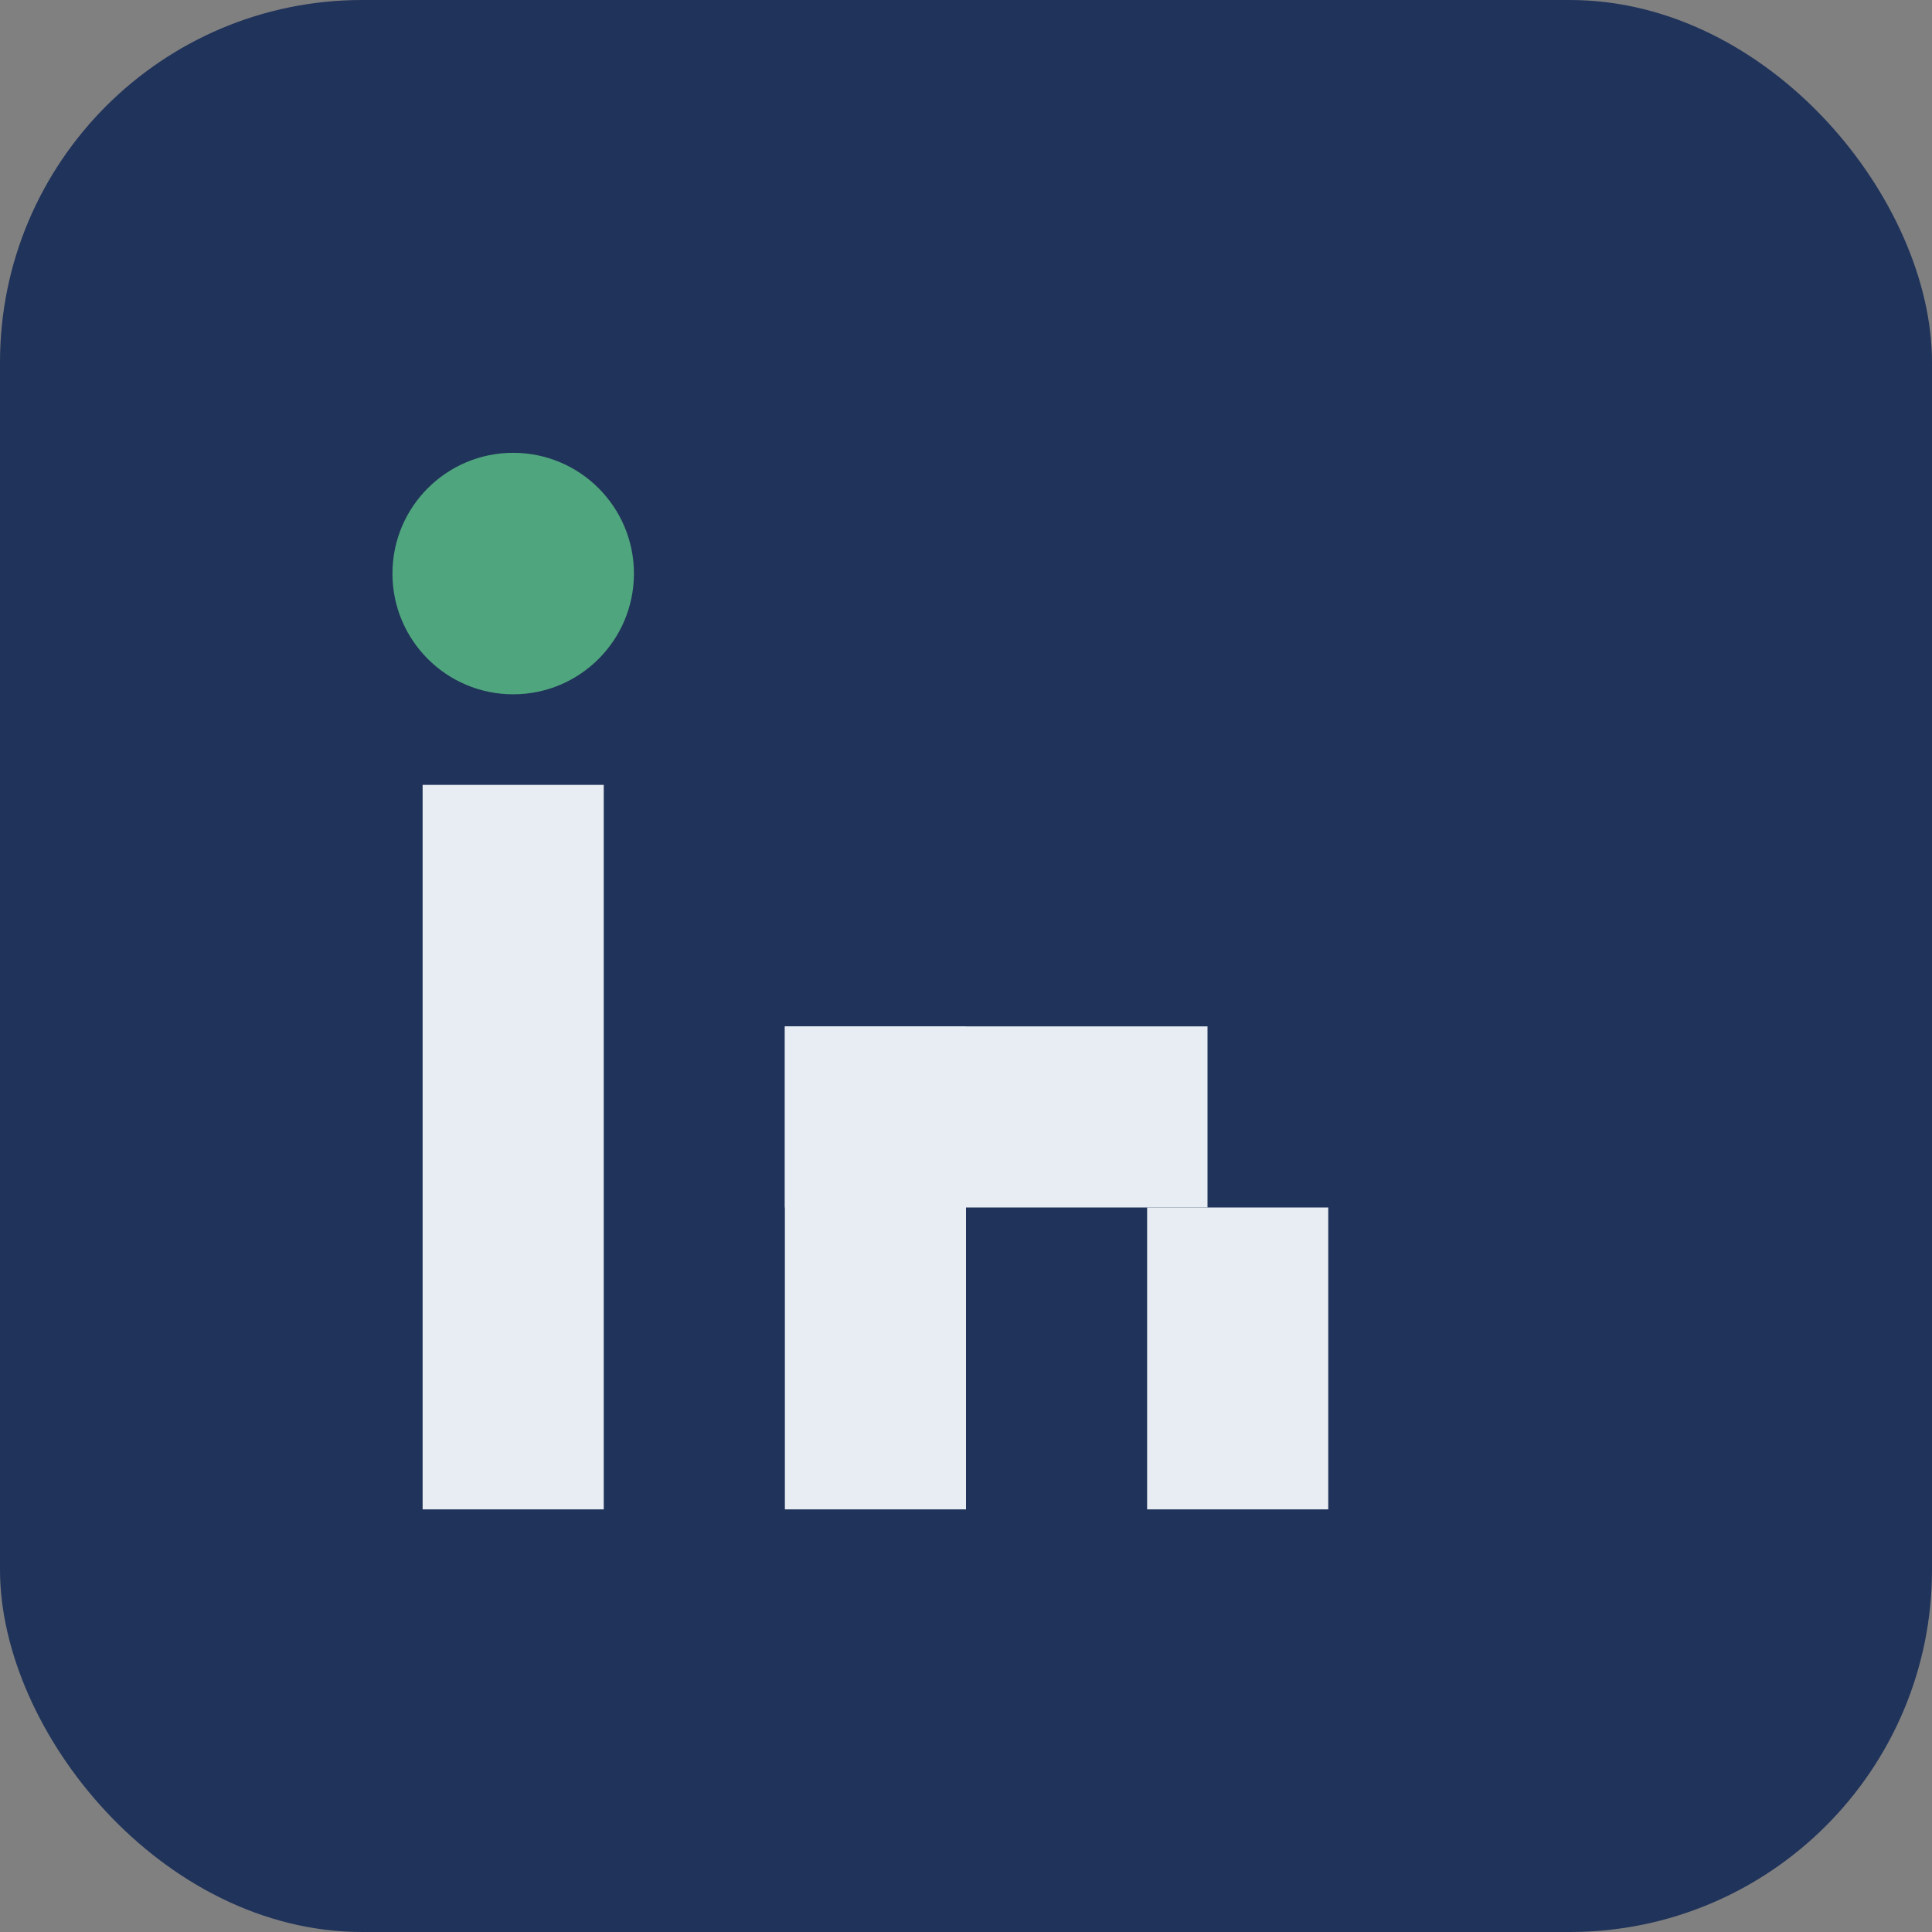 <?xml version="1.0" encoding="UTF-8"?>
<svg xmlns="http://www.w3.org/2000/svg" width="32" height="32" viewBox="0 0 32 32"><rect x="0" y="0" width="32" height="32" fill="#808080" stroke="none"/><rect width="32" height="32" rx="6" fill="#20335a"/><rect x="7" y="13" width="3" height="12" fill="#e7edf2"/><circle cx="8.5" cy="9.5" r="2" fill="#4fa57d"/><rect x="13" y="17" width="3" height="8" fill="#e7edf2"/><rect x="13" y="17" width="7" height="3" fill="#e7edf2"/><rect x="19" y="20" width="3" height="5" fill="#e7edf2"/></svg>